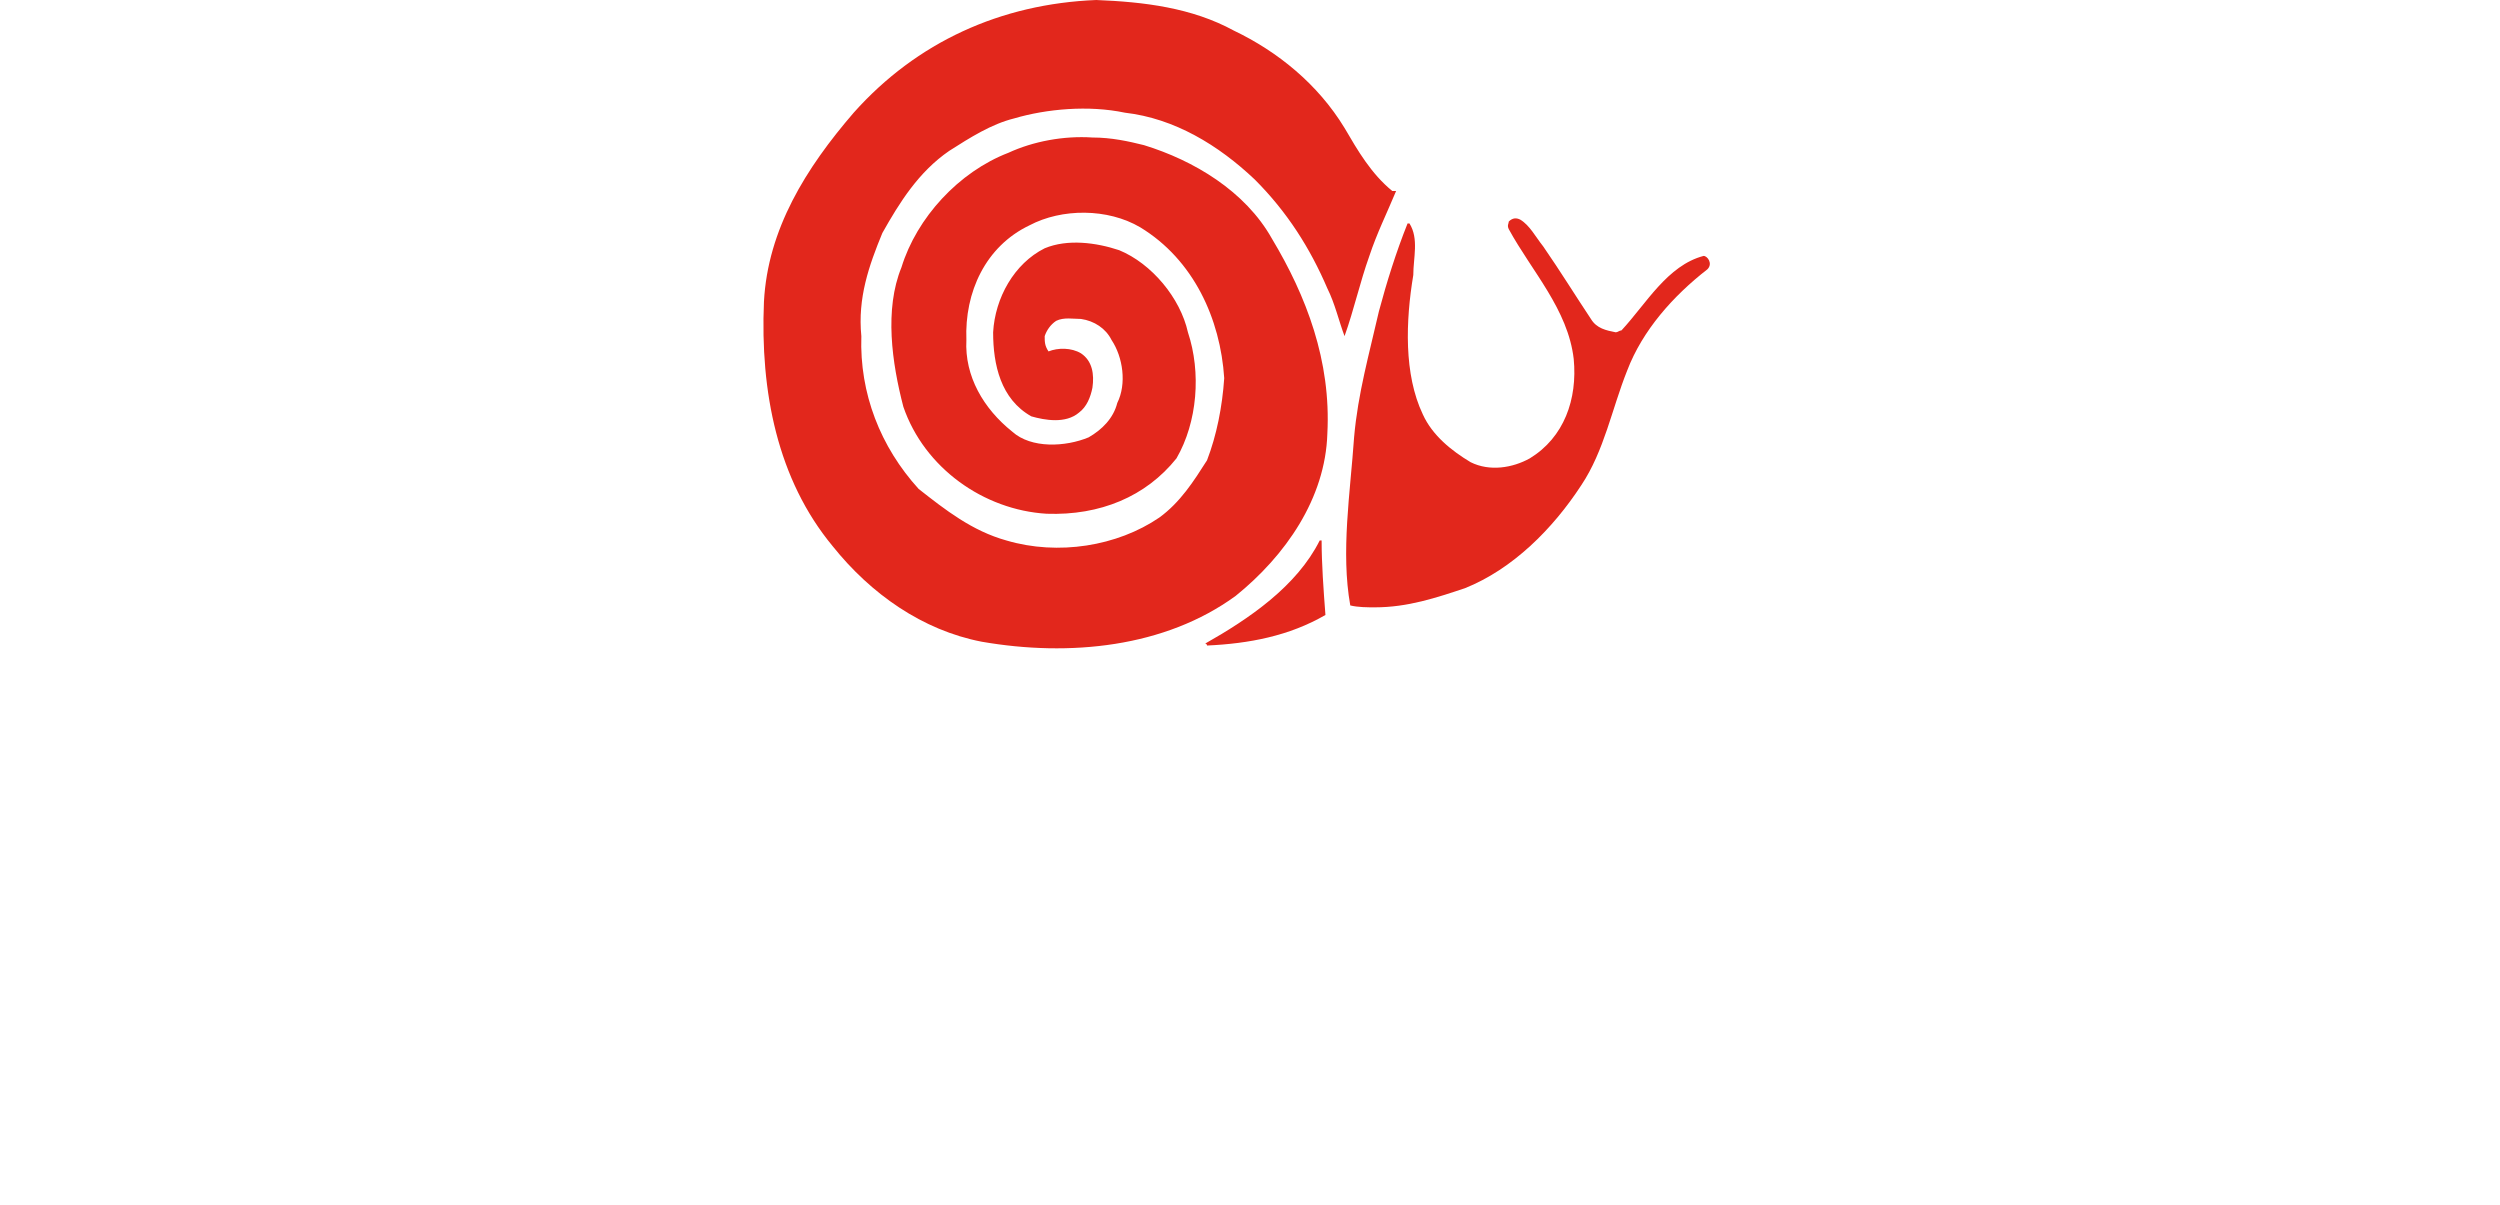 <svg xmlns="http://www.w3.org/2000/svg" id="logo_header" style="enable-background:new 0 0 130.9 63.1;" viewBox="0 0 130.9 63.1" x="0px" xml:space="preserve" y="0px">
<style type="text/css">
						#logo_header .st0 { fill: #E2271C; }
						#logo_header .st1 { fill: #ffffff; }
					</style>
<g>
<g>
<path class="st0" d="M89.4,14.1c-1.8,1.4-3.4,3.2-4.2,5.3c-0.8,2-1.2,4.2-2.4,6c-1.5,2.3-3.6,4.4-6.1,5.4c-1.5,0.5-3,1-4.7,1
								c-0.4,0-0.9,0-1.3-0.1c-0.5-2.8,0-5.9,0.2-8.8c0.2-2.3,0.8-4.4,1.3-6.6c0.4-1.5,0.9-3.1,1.5-4.6h0.1c0.5,0.8,0.2,1.8,0.2,2.7
								c-0.4,2.4-0.5,5.2,0.5,7.3c0.5,1.1,1.5,1.9,2.5,2.5c1,0.5,2.2,0.3,3.1-0.2c1.8-1.1,2.5-3.1,2.3-5.2c-0.3-2.6-2.2-4.6-3.4-6.8
								c-0.1-0.2,0-0.3,0-0.4c0.2-0.2,0.4-0.2,0.6-0.1c0.5,0.3,0.8,0.9,1.2,1.4c0.9,1.3,1.7,2.6,2.5,3.8c0.3,0.5,0.8,0.6,1.3,0.7
								c0.1,0,0.2-0.1,0.3-0.1c1.3-1.4,2.4-3.4,4.3-3.9C89.4,13.4,89.7,13.8,89.4,14.1"></path>
<path class="st0" d="M71.7,13.4c-0.5,1.4-0.8,2.8-1.3,4.2c-0.3-0.8-0.5-1.7-0.9-2.5c-0.9-2.1-2.1-4-3.8-5.7
								c-1.9-1.8-4.2-3.2-6.8-3.5c-1.9-0.4-4.1-0.2-5.8,0.3c-1.2,0.3-2.3,1-3.4,1.7c-1.6,1.1-2.6,2.7-3.5,4.3c-0.7,1.7-1.3,3.4-1.1,5.4
								c-0.1,3,1,5.8,3,8c1.4,1.1,2.8,2.2,4.6,2.7c2.7,0.8,5.8,0.3,8-1.2c1.1-0.8,1.8-1.9,2.5-3c0.5-1.3,0.8-2.8,0.9-4.3
								c-0.2-3.1-1.6-6.2-4.4-7.9c-1.7-1-4.1-1-5.8-0.1c-2.3,1.1-3.4,3.5-3.3,6c-0.1,1.9,0.9,3.6,2.4,4.8c1,0.9,2.8,0.8,4,0.3
								c0.7-0.4,1.3-1,1.5-1.8c0.5-1,0.3-2.4-0.3-3.3c-0.3-0.6-0.9-1-1.6-1.1c-0.4,0-0.9-0.1-1.3,0.1c-0.3,0.2-0.5,0.5-0.6,0.8
								c0,0.3,0,0.5,0.2,0.8c0.5-0.2,1.2-0.2,1.7,0.1c0.6,0.4,0.7,1.1,0.6,1.8c-0.1,0.5-0.3,1-0.7,1.3c-0.7,0.6-1.8,0.4-2.5,0.2
								c-1.6-0.9-2-2.7-2-4.4c0.1-1.8,1.1-3.6,2.7-4.4c1.2-0.5,2.7-0.3,3.9,0.1c1.7,0.7,3.2,2.5,3.6,4.3c0.7,2.1,0.5,4.7-0.6,6.6
								C60,26,57.6,27,54.8,26.9c-3.3-0.2-6.4-2.4-7.5-5.6c-0.6-2.3-1-5.1-0.1-7.3c0.8-2.6,3-5,5.6-6c1.3-0.6,2.9-0.9,4.4-0.8
								c1,0,1.9,0.2,2.7,0.4c2.6,0.8,5.3,2.4,6.7,4.9c1.8,3,3.1,6.4,2.9,10.2c-0.1,3.4-2.2,6.4-4.8,8.5c-3.7,2.7-8.7,3.2-13.3,2.4
								c-3.1-0.6-5.8-2.5-7.8-5c-2.9-3.5-3.8-8.1-3.6-12.8c0.2-3.8,2.2-7,4.7-9.9c3.3-3.7,7.7-5.7,12.7-5.9c2.5,0.1,5,0.4,7.2,1.6
								c2.3,1.1,4.4,2.8,5.8,5.1c0.7,1.2,1.4,2.4,2.5,3.3c0.1,0,0.1,0,0.2,0C72.6,11.2,72.1,12.2,71.7,13.4"></path>
<path class="st0" d="M69.4,32.2c-1.9,1.1-4,1.5-6.2,1.6c0,0,0-0.1-0.1-0.1c2.3-1.3,4.8-3,6-5.4h0.1C69.2,29.5,69.3,30.9,69.4,32.2
								"></path>
<g class="text_path">
<path class="st1" d="M127.7,44.5h0.4c0.4,0,0.7-0.1,0.7-0.5c0-0.3-0.2-0.5-0.7-0.5c-0.2,0-0.3,0-0.4,0V44.5z M127.7,46.2h-0.5v-3.1
									c0.3,0,0.5-0.1,0.9-0.1c0.5,0,0.8,0.1,1,0.2c0.2,0.1,0.3,0.3,0.3,0.6c0,0.4-0.3,0.6-0.6,0.7v0c0.3,0,0.4,0.3,0.5,0.7
									c0.1,0.5,0.1,0.7,0.2,0.8h-0.5c-0.1-0.1-0.1-0.4-0.2-0.8c-0.1-0.4-0.3-0.5-0.7-0.5h-0.3V46.2z M128.2,42.3c-1.2,0-2.2,1-2.2,2.3
									c0,1.3,1,2.3,2.2,2.3c1.2,0,2.2-1,2.2-2.3C130.4,43.3,129.5,42.3,128.2,42.3L128.2,42.3z M128.2,41.8c1.5,0,2.7,1.2,2.7,2.7
									c0,1.5-1.2,2.8-2.7,2.8c-1.5,0-2.7-1.2-2.7-2.8C125.5,43.1,126.7,41.8,128.2,41.8L128.2,41.8z"></path>
<g>
<path class="st1" d="M0,55.3h0.5c0,4.9,2.9,7.2,6.3,7.2c2.8,0,4.8-1.8,4.8-4.4c0-3-1.6-3.9-4.9-4.4C2.1,52.9,0,52.2,0,47.3
										c0-3.3,2.2-5.7,5.4-5.7c3,0,4.1,1.8,5.1,1.8c0.7,0,0.8-0.7,0.8-1.1h0.5v6.1h-0.5c-0.3-3.3-2.1-6.3-5.9-6.3
										c-2.5,0-4.2,1.6-4.2,4.3c0,2.6,1,3.2,5.8,4.1c4.2,0.8,6,2.1,6,5.9c0,3.8-2.1,6.6-6.3,6.6c-2.9,0-4.4-1.5-5.5-1.5
										c-0.7,0-0.7,0.7-0.7,1.2H0V55.3z"></path>
<path class="st1" d="M17,42.4h-2.3v-0.5H17c0.9,0,1.9-0.1,2.4-0.7V62h2.3v0.5h-7.1V62H17V42.4z"></path>
<path class="st1" d="M28.8,49.9c3.7,0,6.1,3.1,6.1,6.4s-2.4,6.4-6.1,6.4c-3.7,0-6.1-3.1-6.1-6.4S25.1,49.9,28.8,49.9z M32.2,55.2
										c0-2.5-0.1-4.8-3.4-4.8c-3.2,0-3.4,2.3-3.4,4.8v2.3c0,2.5,0.1,4.8,3.4,4.8c3.2,0,3.4-2.3,3.4-4.8V55.2z"></path>
<path class="st1" d="M37.2,51h-1.6v-0.5h13V51h-2.3l3.8,8.9l2.8-6.3c0.3-0.8,0.5-1.2,0.5-1.7c0-0.6-0.4-0.9-1.4-0.9h-0.8v-0.5h5V51
										c-1.8,0-2.1,0.8-2.8,2.3l-4.3,9.8H49l-3.2-7.2l-3.1,7.2h-0.2L37.2,51z M43.7,59.7l1.9-4.3L43.7,51H40L43.7,59.7z"></path>
<path class="st1" d="M67.8,42.5h-2.6v-0.5h15.5L81,47h-0.5c-0.1-3.4-2-4.5-5.2-4.5h-4.6v9.3h2.2c3,0,3.3-1.8,3.3-3.7h0.5v7.7h-0.5
										c0-2.2-0.3-3.5-3.3-3.5h-2.1V62h2.7v0.5h-8.3V62h2.6V42.5z"></path>
<path class="st1" d="M87.2,49.9c3.7,0,6.1,3.1,6.1,6.4s-2.4,6.4-6.1,6.4c-3.7,0-6.1-3.1-6.1-6.4S83.5,49.9,87.2,49.9z M90.6,55.2
										c0-2.5-0.1-4.8-3.4-4.8c-3.2,0-3.4,2.3-3.4,4.8v2.3c0,2.5,0.1,4.8,3.4,4.8c3.2,0,3.4-2.3,3.4-4.8V55.2z"></path>
<path class="st1" d="M101.7,49.9c3.7,0,6.1,3.1,6.1,6.4s-2.4,6.4-6.1,6.4c-3.7,0-6.1-3.1-6.1-6.4S97.9,49.9,101.7,49.9z M105,55.2
										c0-2.5-0.1-4.8-3.4-4.8c-3.2,0-3.4,2.3-3.4,4.8v2.3c0,2.5,0.1,4.8,3.4,4.8c3.2,0,3.4-2.3,3.4-4.8V55.2z"></path>
<path class="st1" d="M120,60.3L120,60.3c-0.5,1-1.9,2.5-3.9,2.5c-3.6,0-6-3-6-6.4c0-2.8,2.3-6.4,5.8-6.4c2.1,0,3.5,1.6,4,3h0.1V42.4h-2.3
										v-0.5h2.3c0.9,0,1.9-0.1,2.4-0.7V62h2v0.5H120V60.3z M120,54.9c0-2.1-1.7-4.5-4.1-4.5c-2.5,0-3,2-3,6c0,4.3,0.3,6,3.2,6
										c2,0,3.9-1.7,3.9-4.1V54.9z"></path>
</g>
</g>
</g>
</g>
</svg>